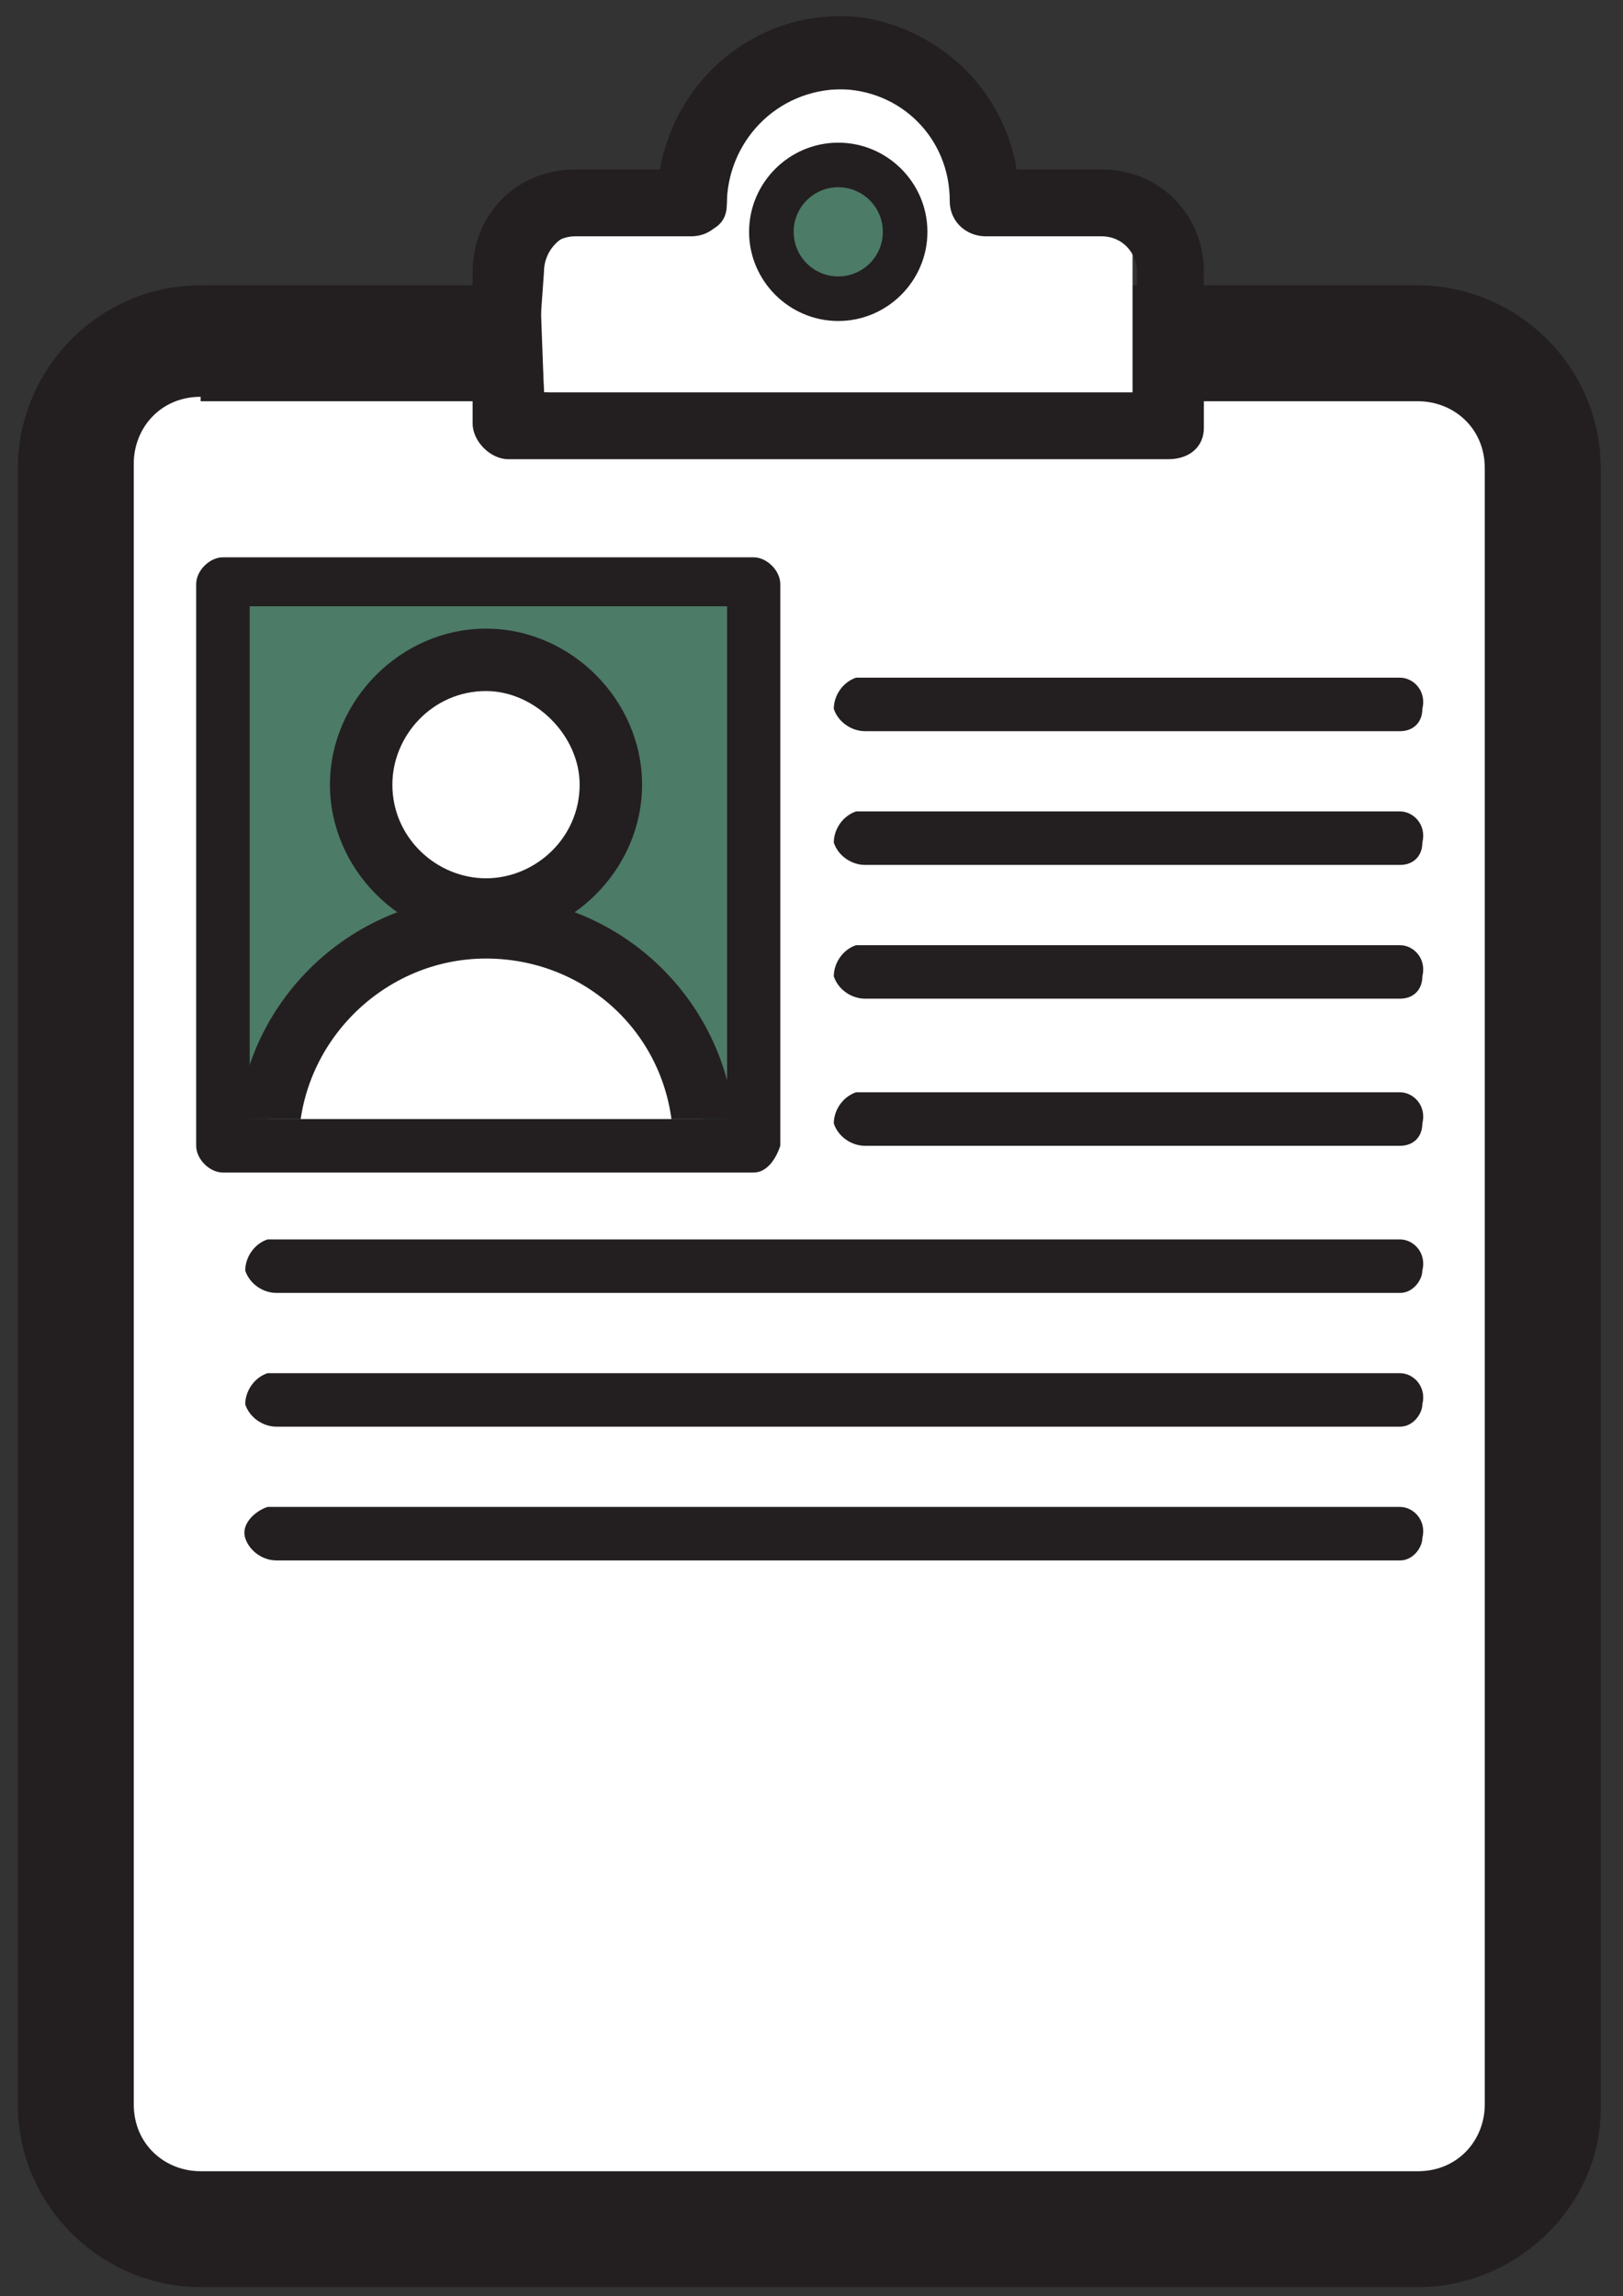 <?xml version="1.0" encoding="UTF-8"?> <!-- Generator: Adobe Illustrator 25.2.1, SVG Export Plug-In . SVG Version: 6.00 Build 0) --> <svg xmlns="http://www.w3.org/2000/svg" xmlns:xlink="http://www.w3.org/1999/xlink" version="1.1" id="Layer_1" x="0px" y="0px" viewBox="0 0 36.4 51.5" style="enable-background:new 0 0 36.4 51.5;" xml:space="preserve"><rect x="0" y="0" width="36.4" height="51.5" fill="#333333" stroke="none"/> <style type="text/css"> .st0{fill:#FFFFFF;} .st1{fill:#231F20;} .st2{fill:#4C7B67;} .st3{clip-path:url(#SVGID_2_);} </style> <g> <path class="st0" d="M4.5,7.7h27.3c1.5,0,2.8,1.3,2.8,2.8v36.8c0,1.5-1.3,2.8-2.8,2.8H4.5c-1.5,0-2.8-1.3-2.8-2.8V10.5 C1.7,8.9,2.9,7.7,4.5,7.7z"></path> <path class="st1" d="M31.8,51.3H4.5c-2.2,0-4.1-1.8-4.1-4.1c0,0,0,0,0,0V10.5c0-2.2,1.8-4.1,4.1-4.1l0,0h27.3 c2.2,0,4.1,1.8,4.1,4.1c0,0,0,0,0,0v36.8C35.9,49.5,34,51.3,31.8,51.3C31.8,51.3,31.8,51.3,31.8,51.3z M4.5,8.9 c-0.9,0-1.5,0.7-1.5,1.5v36.8c0,0.9,0.7,1.5,1.5,1.5c0,0,0,0,0,0h27.3c0.9,0,1.5-0.7,1.5-1.5l0,0V10.5c0-0.9-0.7-1.5-1.5-1.5l0,0 H4.5z"></path> <path class="st0" d="M14.7,4.8L12,5l0.2,3.8l13.2,0.8V4.6l-3.8-0.2c0,0-1.1-5.5-5.6-1.5L14.7,4.8z"></path> <path class="st1" d="M26.2,10.2H11.4c-0.3,0-0.6-0.3-0.6-0.6c0,0,0,0,0,0V6.1c0-1.2,1-2.2,2.2-2.2h2c0.3-2.1,2.4-3.6,4.5-3.2 c1.7,0.3,3,1.6,3.2,3.2h2c1.2,0,2.2,1,2.2,2.2v3.5C26.8,9.9,26.6,10.2,26.2,10.2z M12,8.9h13.6V6.1c0-0.5-0.4-0.9-0.9-0.9h-2.6 c-0.4,0-0.6-0.3-0.6-0.6c0-1.5-1.2-2.6-2.6-2.6c-1.5,0-2.6,1.2-2.6,2.6c0,0.4-0.3,0.6-0.6,0.6l0,0h-2.6c-0.5,0-0.9,0.4-0.9,0.9 L12,8.9z"></path> <path class="st1" d="M26.2,10.3H11.4c-0.4,0-0.8-0.4-0.8-0.8V6.1c0-1.3,1-2.3,2.3-2.3h1.9c0.4-2.2,2.4-3.7,4.6-3.4 c1.7,0.3,3.1,1.6,3.4,3.4h1.9c1.3,0,2.3,1,2.3,2.3v3.5C27,10,26.7,10.3,26.2,10.3L26.2,10.3z M12.9,4c-1.1,0-2,0.9-2,2v3.5 c0,0.3,0.2,0.5,0.5,0.5c0,0,0,0,0,0h14.8c0.3,0,0.5-0.2,0.5-0.5V6.1c0-1.1-0.9-2-2-2h-2.2V3.9c-0.3-2.1-2.3-3.4-4.3-3.1 c-1.6,0.3-2.8,1.5-3.1,3.1v0.1L12.9,4z M25.7,9H11.9V6c0-0.6,0.4-1,1-1h2.6C15.8,5,16,4.8,16,4.5c0-1.5,1.2-2.8,2.8-2.8 c1.5,0,2.8,1.2,2.8,2.8C21.5,4.8,21.8,5,22,5h2.6c0.6,0,1,0.4,1,0.9c0,0,0,0,0,0.1L25.7,9z M12.2,8.8h13.3V6.1 c0-0.4-0.3-0.8-0.8-0.8h-2.6c-0.4,0-0.8-0.3-0.8-0.8v0c0-1.4-1.1-2.5-2.5-2.5s-2.5,1.1-2.5,2.5c0,0.4-0.3,0.8-0.8,0.8h-2.6 c-0.4,0-0.8,0.3-0.8,0.8v0L12.2,8.8z"></path> <path class="st1" d="M31.4,16.4h-12c-0.3,0-0.6-0.2-0.7-0.5c0-0.3,0.2-0.6,0.5-0.7c0.1,0,0.1,0,0.2,0h12c0.3,0,0.6,0.3,0.5,0.7 C31.9,16.2,31.7,16.4,31.4,16.4z"></path> <path class="st1" d="M31.4,19.4h-12c-0.3,0-0.6-0.2-0.7-0.5c0-0.3,0.2-0.6,0.5-0.7c0.1,0,0.1,0,0.2,0h12c0.3,0,0.6,0.3,0.5,0.7 C31.9,19.2,31.7,19.4,31.4,19.4z"></path> <path class="st1" d="M31.4,22.4h-12c-0.3,0-0.6-0.2-0.7-0.5c0-0.3,0.2-0.6,0.5-0.7c0.1,0,0.1,0,0.2,0h12c0.3,0,0.6,0.3,0.5,0.7 C31.9,22.2,31.7,22.4,31.4,22.4z"></path> <path class="st1" d="M31.4,25.7h-12c-0.3,0-0.6-0.2-0.7-0.5c0-0.3,0.2-0.6,0.5-0.7c0.1,0,0.1,0,0.2,0h12c0.3,0,0.6,0.3,0.5,0.7 C31.9,25.5,31.7,25.7,31.4,25.7z"></path> <path class="st1" d="M31.4,29H6.2c-0.3,0-0.6-0.2-0.7-0.5c0-0.3,0.2-0.6,0.5-0.7c0.1,0,0.1,0,0.2,0h25.2c0.3,0,0.6,0.3,0.5,0.7 C31.9,28.7,31.7,29,31.4,29z"></path> <path class="st1" d="M31.4,32H6.2c-0.3,0-0.6-0.2-0.7-0.5c0-0.3,0.2-0.6,0.5-0.7c0.1,0,0.1,0,0.2,0h25.2c0.3,0,0.6,0.3,0.5,0.7 C31.9,31.7,31.7,32,31.4,32z"></path> <path class="st1" d="M31.4,35H6.2c-0.3,0-0.6-0.2-0.7-0.5s0.2-0.6,0.5-0.7c0.1,0,0.1,0,0.2,0h25.2c0.3,0,0.6,0.3,0.5,0.7 C31.9,34.7,31.7,35,31.4,35z"></path> <rect x="5.5" y="13.6" class="st2" width="10.8" height="11.7"></rect> <path class="st1" d="M16.9,26.3H5c-0.3,0-0.6-0.3-0.6-0.6V13.1c0-0.3,0.3-0.6,0.6-0.6h11.9c0.3,0,0.6,0.3,0.6,0.6v12.6 C17.4,26,17.2,26.3,16.9,26.3L16.9,26.3z M5.6,25.1h10.7V13.6H5.6V25.1z"></path> <path class="st1" d="M18.8,7.2c-1.1,0-2-0.9-2-2s0.9-2,2-2s2,0.9,2,2S19.9,7.2,18.8,7.2z M18.8,4.3c-0.5,0-0.9,0.4-0.9,0.9 c0,0.5,0.4,0.9,0.9,0.9c0.5,0,0.9-0.4,0.9-0.9v0C19.7,4.7,19.3,4.3,18.8,4.3z"></path> <g> <defs> <rect id="SVGID_1_" x="5.2" y="12.9" width="11.5" height="12.2"></rect> </defs> <clipPath id="SVGID_2_"> <use xlink:href="#SVGID_1_" style="overflow:visible;"></use> </clipPath> <g class="st3"> <circle class="st0" cx="10.9" cy="17.6" r="2.8"></circle> <path class="st1" d="M10.9,21.1c-1.9,0-3.5-1.6-3.5-3.5s1.6-3.5,3.5-3.5c1.9,0,3.5,1.6,3.5,3.5l0,0 C14.4,19.5,12.8,21.1,10.9,21.1z M10.9,15.5c-1.2,0-2.1,1-2.1,2.1c0,1.2,1,2.1,2.1,2.1c1.1,0,2.1-0.9,2.1-2.1 C13,16.5,12,15.5,10.9,15.5C10.9,15.5,10.9,15.5,10.9,15.5z"></path> <circle class="st0" cx="10.9" cy="25.7" r="4.9"></circle> <path class="st1" d="M10.9,31.3c-3.1,0-5.6-2.5-5.6-5.6c0-3.1,2.5-5.6,5.6-5.6c3.1,0,5.6,2.5,5.6,5.6S14,31.3,10.9,31.3 L10.9,31.3z M10.9,21.5c-2.3,0-4.2,1.9-4.2,4.2s1.9,4.2,4.2,4.2c2.3,0,4.2-1.9,4.2-4.2c0,0,0,0,0,0 C15.1,23.3,13.2,21.5,10.9,21.5z"></path> </g> </g> <circle class="st2" cx="18.8" cy="5.2" r="1"></circle> </g> </svg> 